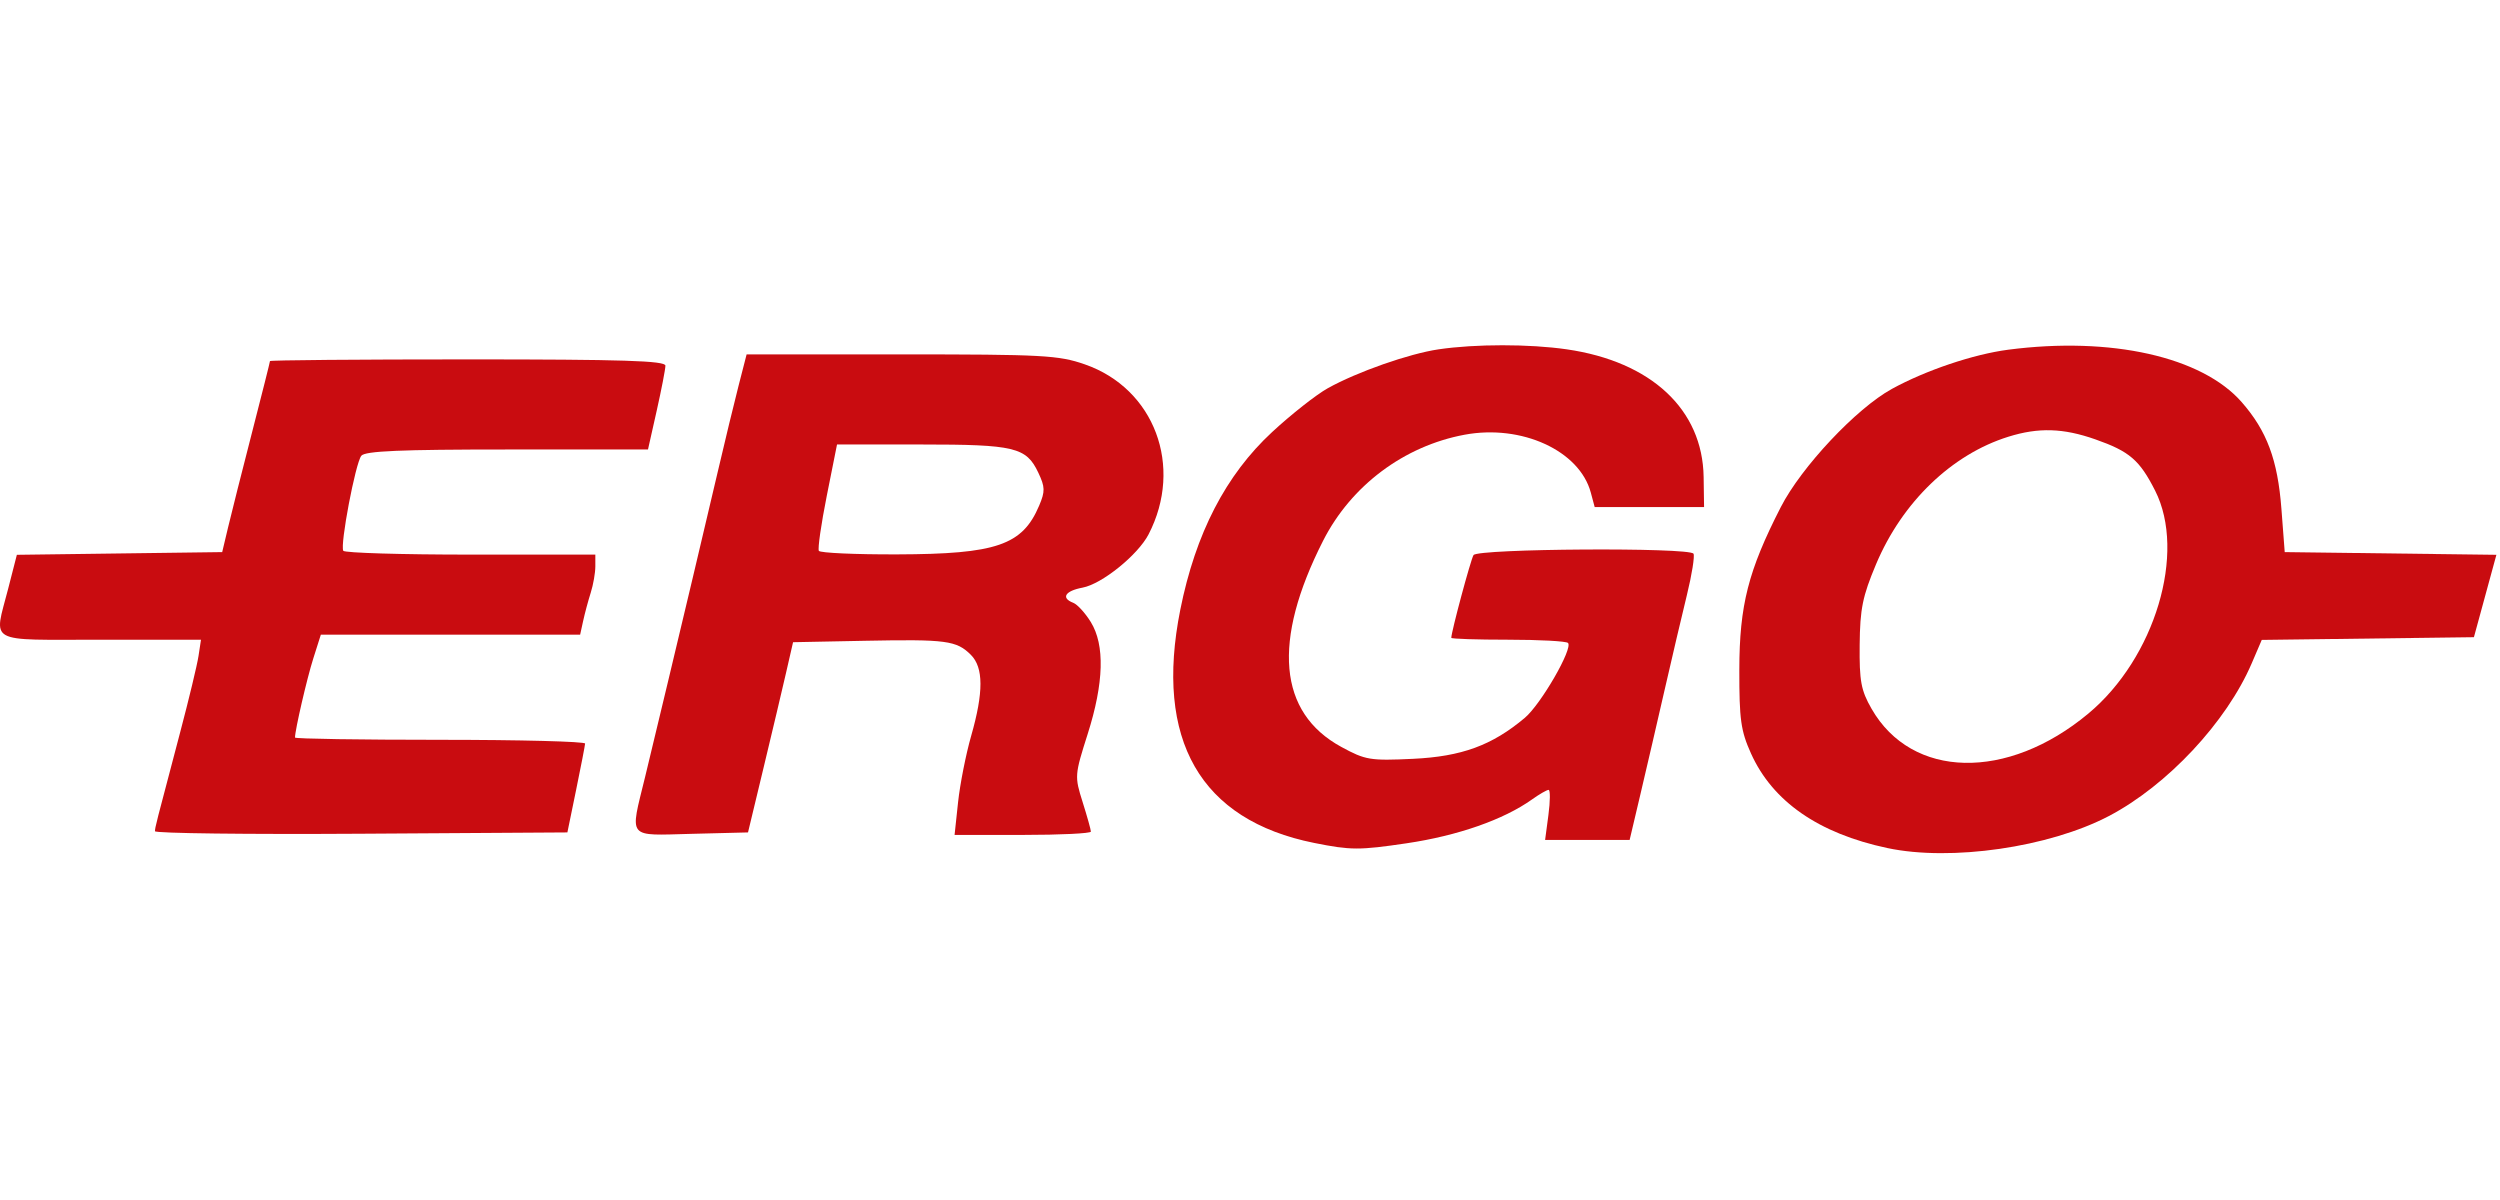 <svg width="100" height="48" viewBox="0 0 633 129" fill="none" xmlns="http://www.w3.org/2000/svg">
	<path fill-rule="evenodd" clip-rule="evenodd" d="M508.501 1.124C534.512 -2.26 557.52 2.903 567.584 14.384C573.979 21.681 576.708 29.006 577.654 41.41L578.491 52.373L632.087 53.057L626.395 73.919L572.676 74.604L570.142 80.514C563.758 95.406 548.765 111.443 533.978 119.196C518.822 127.141 493.991 130.731 477.886 127.307C460.475 123.605 448.83 115.529 443.352 103.358C440.771 97.624 440.375 94.773 440.397 82.158C440.428 65.797 442.651 57.082 450.904 40.967C456.107 30.808 470.024 15.996 478.999 11.066C487.594 6.345 499.681 2.272 508.501 1.124ZM530.542 23.826C522.395 20.961 516.152 20.773 508.512 23.161C494.161 27.645 481.623 39.732 475.012 55.452C471.601 63.564 470.96 66.713 470.868 75.82C470.776 85.061 471.204 87.368 473.877 92.036C484.063 109.824 508.245 110.361 528.77 93.256C545.652 79.184 553.641 52.512 545.675 36.806C541.745 29.054 539.192 26.865 530.542 23.826Z" fill="#C90C10"/>
	<path d="M364.272 1.028C373.594 -0.343 387.213 -0.343 396.684 1.028C418.093 4.126 431.11 16.262 431.36 33.362L431.471 40.967H403.774L402.795 37.316C399.948 26.685 385.277 19.958 370.82 22.654C355.478 25.515 342.094 35.548 335.009 49.496C322.069 74.972 323.659 93.013 339.612 101.695C345.744 105.033 346.915 105.227 357.767 104.715C370.092 104.133 377.795 101.311 386.087 94.334C390.174 90.895 398.349 76.712 397.016 75.374C396.565 74.922 389.731 74.553 381.83 74.553C373.931 74.553 367.467 74.34 367.467 74.08C367.467 72.573 372.38 54.288 373.096 53.128C374.114 51.482 427.78 51.14 428.791 52.775C429.142 53.342 428.393 58.048 427.125 63.231C425.857 68.413 423.32 79.211 421.489 87.227C419.658 95.243 416.913 107.077 415.391 113.526L412.622 125.25H391.221L392.062 118.913C392.524 115.428 392.543 112.577 392.105 112.575C391.665 112.575 389.766 113.672 387.885 115.011C380.695 120.13 369.102 124.182 356.155 126.1C344.128 127.881 342.03 127.874 332.761 126.014C303.91 120.227 292.256 99.923 298.855 66.939C302.712 47.658 310.378 32.831 322.099 21.979C326.939 17.496 333.281 12.503 336.192 10.882C343.628 6.74 356.758 2.132 364.272 1.028Z"
		  fill="#C90C10"/>
	<path fill-rule="evenodd" clip-rule="evenodd"
		  d="M228.224 2.311C264.046 2.311 268.027 2.527 274.661 4.831C292.308 10.957 299.714 30.68 290.822 47.874C288.118 53.101 279.019 60.446 274.105 61.369C269.668 62.2 268.573 63.993 271.752 65.213C272.784 65.609 274.78 67.796 276.188 70.075C279.784 75.895 279.517 85.48 275.395 98.448C272.091 108.842 272.068 109.154 274.123 115.668C275.272 119.317 276.213 122.68 276.213 123.143C276.213 123.604 268.447 123.982 258.956 123.982H241.698L242.586 115.681C243.075 111.114 244.568 103.559 245.903 98.891C249.061 87.849 249.038 81.598 245.827 78.388C242.21 74.77 239.59 74.419 219.18 74.823L200.802 75.187L199.061 82.791C198.104 86.974 195.537 97.81 193.357 106.872L189.396 123.348L175.137 123.707C158.575 124.123 159.464 125.206 163.332 109.331C164.68 103.797 167.276 92.994 169.1 85.326C170.923 77.658 173.778 65.681 175.442 58.711C177.106 51.74 179.931 39.763 181.72 32.095C183.509 24.427 185.888 14.589 187.008 10.232L189.043 2.311H228.224ZM209.341 38.115C207.917 45.26 207.014 51.532 207.336 52.057C207.659 52.58 216.587 52.982 227.176 52.951C252.324 52.879 258.875 50.628 263.117 40.602C264.653 36.972 264.623 35.894 262.882 32.224C259.845 25.824 256.923 25.124 233.24 25.124H211.933L209.341 38.115Z"
		  fill="#C90C10"/>
	<path d="M118.42 3.578C157.622 3.578 168.481 3.922 168.483 5.162C168.484 6.034 167.491 11.166 166.278 16.569L164.071 26.392H128.41C101.4 26.392 92.443 26.776 91.487 27.976C89.996 29.846 86.053 50.635 86.922 52.041C87.255 52.573 101.746 53.007 119.13 53.007H150.739V55.987C150.739 57.626 150.216 60.62 149.577 62.642C148.937 64.662 148.072 67.883 147.653 69.8L146.889 73.286H81.236L79.324 79.306C77.711 84.383 74.695 97.428 74.695 99.329C74.695 99.644 91.235 99.901 111.45 99.901C131.661 99.901 148.172 100.33 148.146 100.852C148.115 101.374 147.093 106.65 145.875 112.575L143.662 123.348L91.435 123.68C62.72 123.863 39.24 123.577 39.238 123.046C39.27 122.024 39.37 121.629 45.617 98C47.829 89.635 49.92 80.937 50.265 78.672L50.891 74.553H25.404C-3.774 74.553 -1.556 75.787 2.082 61.588L4.269 53.057L56.26 52.373L57.767 46.036C58.596 42.551 61.317 31.764 63.815 22.066C66.313 12.368 68.358 4.241 68.358 4.005C68.382 3.771 90.901 3.578 118.42 3.578Z"
		  fill="#C90C10"/>
</svg>
